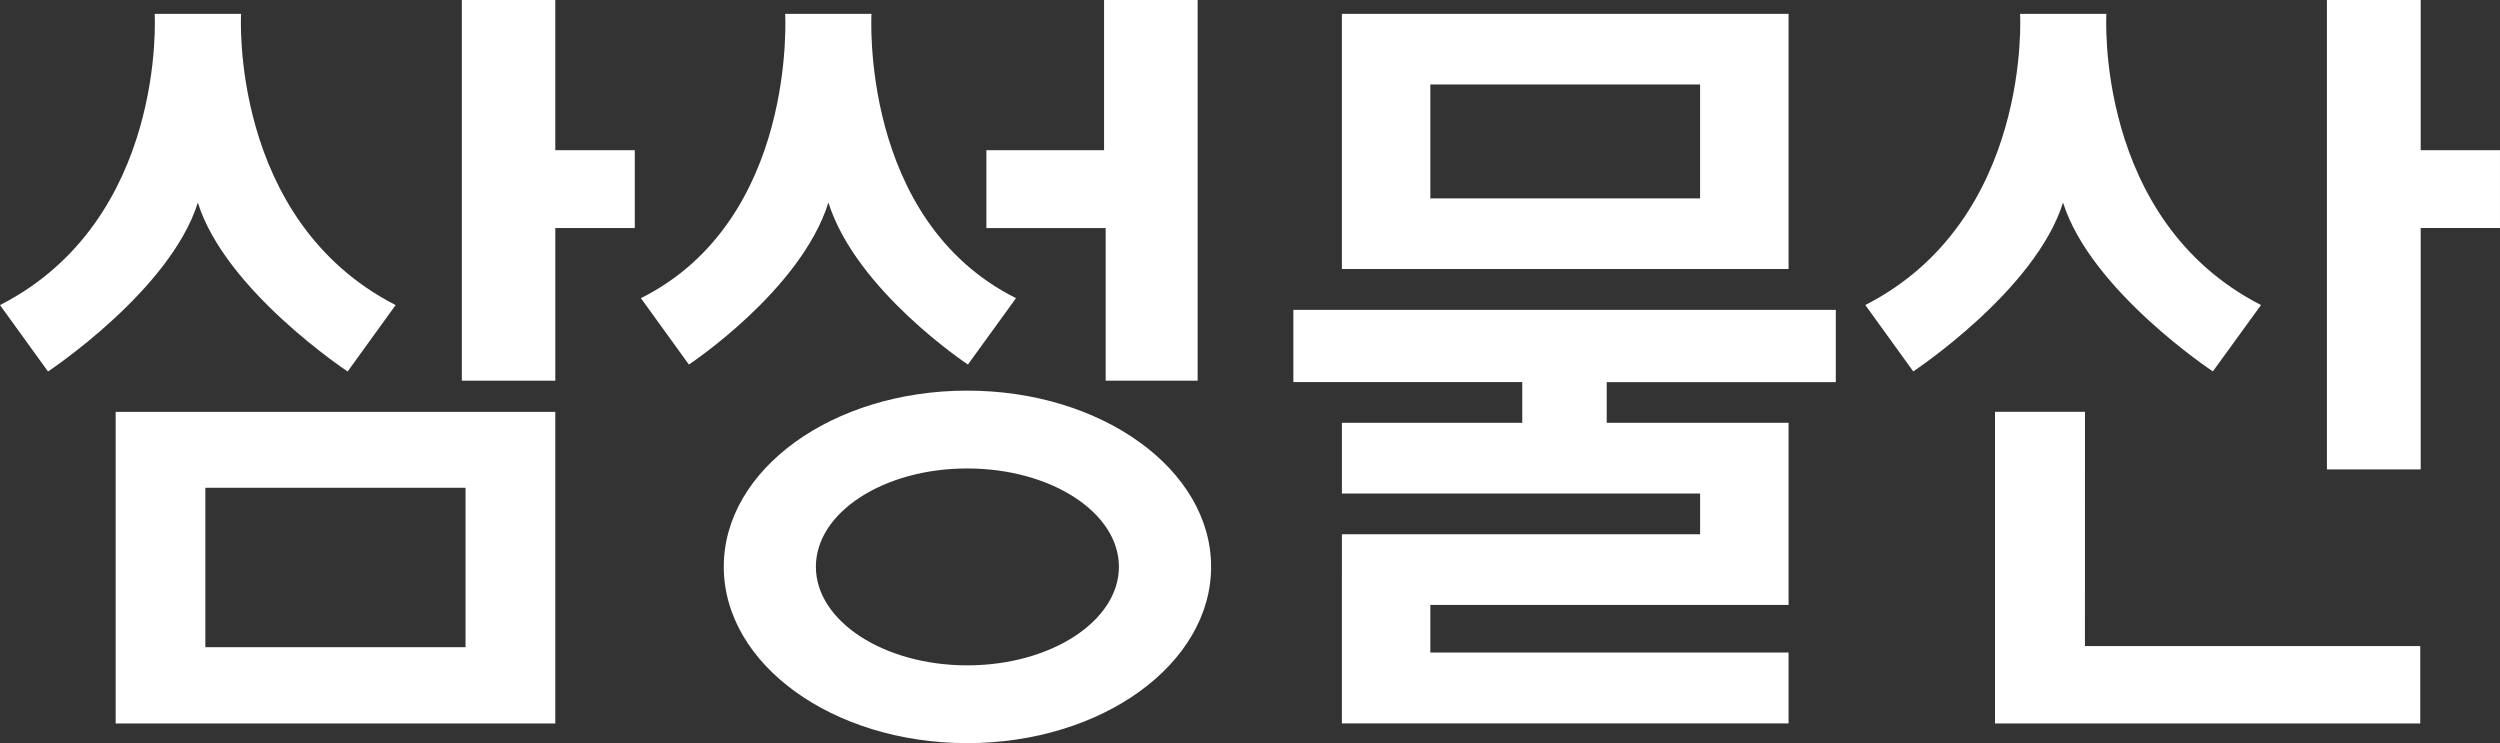 <svg data-name="그룹 12705" xmlns="http://www.w3.org/2000/svg" width="123.885" height="36.825" viewBox="0 0 123.885 36.825">
    <rect x="0" y="0" width="123.885" height="36.825" fill="#333333" stroke="none"/>
    <defs>
        <clipPath id="ulvr2edxva">
            <path data-name="사각형 4723" style="fill:#fff" d="M0 0h123.885v36.825H0z"/>
        </clipPath>
    </defs>
    <path data-name="패스 6556" d="M85.694 0v18.865h4.632V11.3h3.938V7.443h-3.939V0z" transform="translate(-62.808)" style="fill:#fff"/>
    <path data-name="패스 6557" d="M21.463 76.423h21.785v15.441H21.463zM38.8 80.184H25.907v7.9H38.8z" transform="translate(-15.731 -56.013)" style="fill:#fff"/>
    <g data-name="그룹 12704">
        <g data-name="그룹 12703" style="clip-path:url(#ulvr2edxva)">
            <path data-name="패스 6558" d="M11.946 2.568S11.354 12.775 19.605 17l-2.378 3.29s-6.058-4-7.423-8.367c-1.371 4.365-7.425 8.367-7.425 8.367L0 17C8.271 12.775 7.665 2.568 7.665 2.568z" transform="translate(0 -1.882)" style="fill:#fff"/>
            <path data-name="패스 6559" d="M193.494 0v18.865h-4.558V11.3h-5.911V7.444h5.832V0z" transform="translate(-134.146)" style="fill:#fff"/>
            <path data-name="패스 6560" d="M146.363 89.95c-6.668 0-12.064-3.909-12.064-8.74s5.4-8.728 12.064-8.728 12.085 3.908 12.085 8.728-5.41 8.74-12.085 8.74m7.517-8.74c0-2.686-3.367-4.871-7.517-4.871s-7.5 2.185-7.5 4.871 3.357 4.886 7.5 4.886 7.517-2.194 7.517-4.886" transform="translate(-98.433 -53.125)" style="fill:#fff"/>
            <path data-name="패스 6561" d="M128.209 11.919c-1.371 4.365-6.914 8.026-6.914 8.026l-2.378-3.289c7.756-3.882 7.148-14.089 7.148-14.089h4.279s-.6 10.207 7.161 14.089l-2.383 3.289s-5.537-3.661-6.913-8.026" transform="translate(-87.158 -1.881)" style="fill:#fff"/>
            <path data-name="패스 6562" d="M373.638 7.444V0h-4.646v23.26h4.646V11.3h3.929V7.444zm-10.3 10.962 2.387-3.29c-8.27-4.222-7.662-14.429-7.662-14.429h-4.277s.6 10.207-7.669 14.429l2.375 3.29s6.054-4 7.423-8.367c1.375 4.365 7.425 8.367 7.425 8.367m-6.338 2h-4.458v15.445h21.072v-3.836H357z" transform="translate(-253.683 -.001)" style="fill:#fff"/>
            <path data-name="패스 6563" d="M242.391 37.728h22.135v-3.51h-17.752v-2.36h17.752v-9.025h-9.012v-2.017h11.352v-3.58h-26.88v3.579h11.343v2.017h-8.937v3.505h17.75v2.019h-17.75zm0-22.516h22.135V2.567h-22.135zm17.75-3.5h-13.367V6.067h13.367z" transform="translate(-175.895 -1.881)" style="fill:#fff"/>
        </g>
    </g>
</svg>
